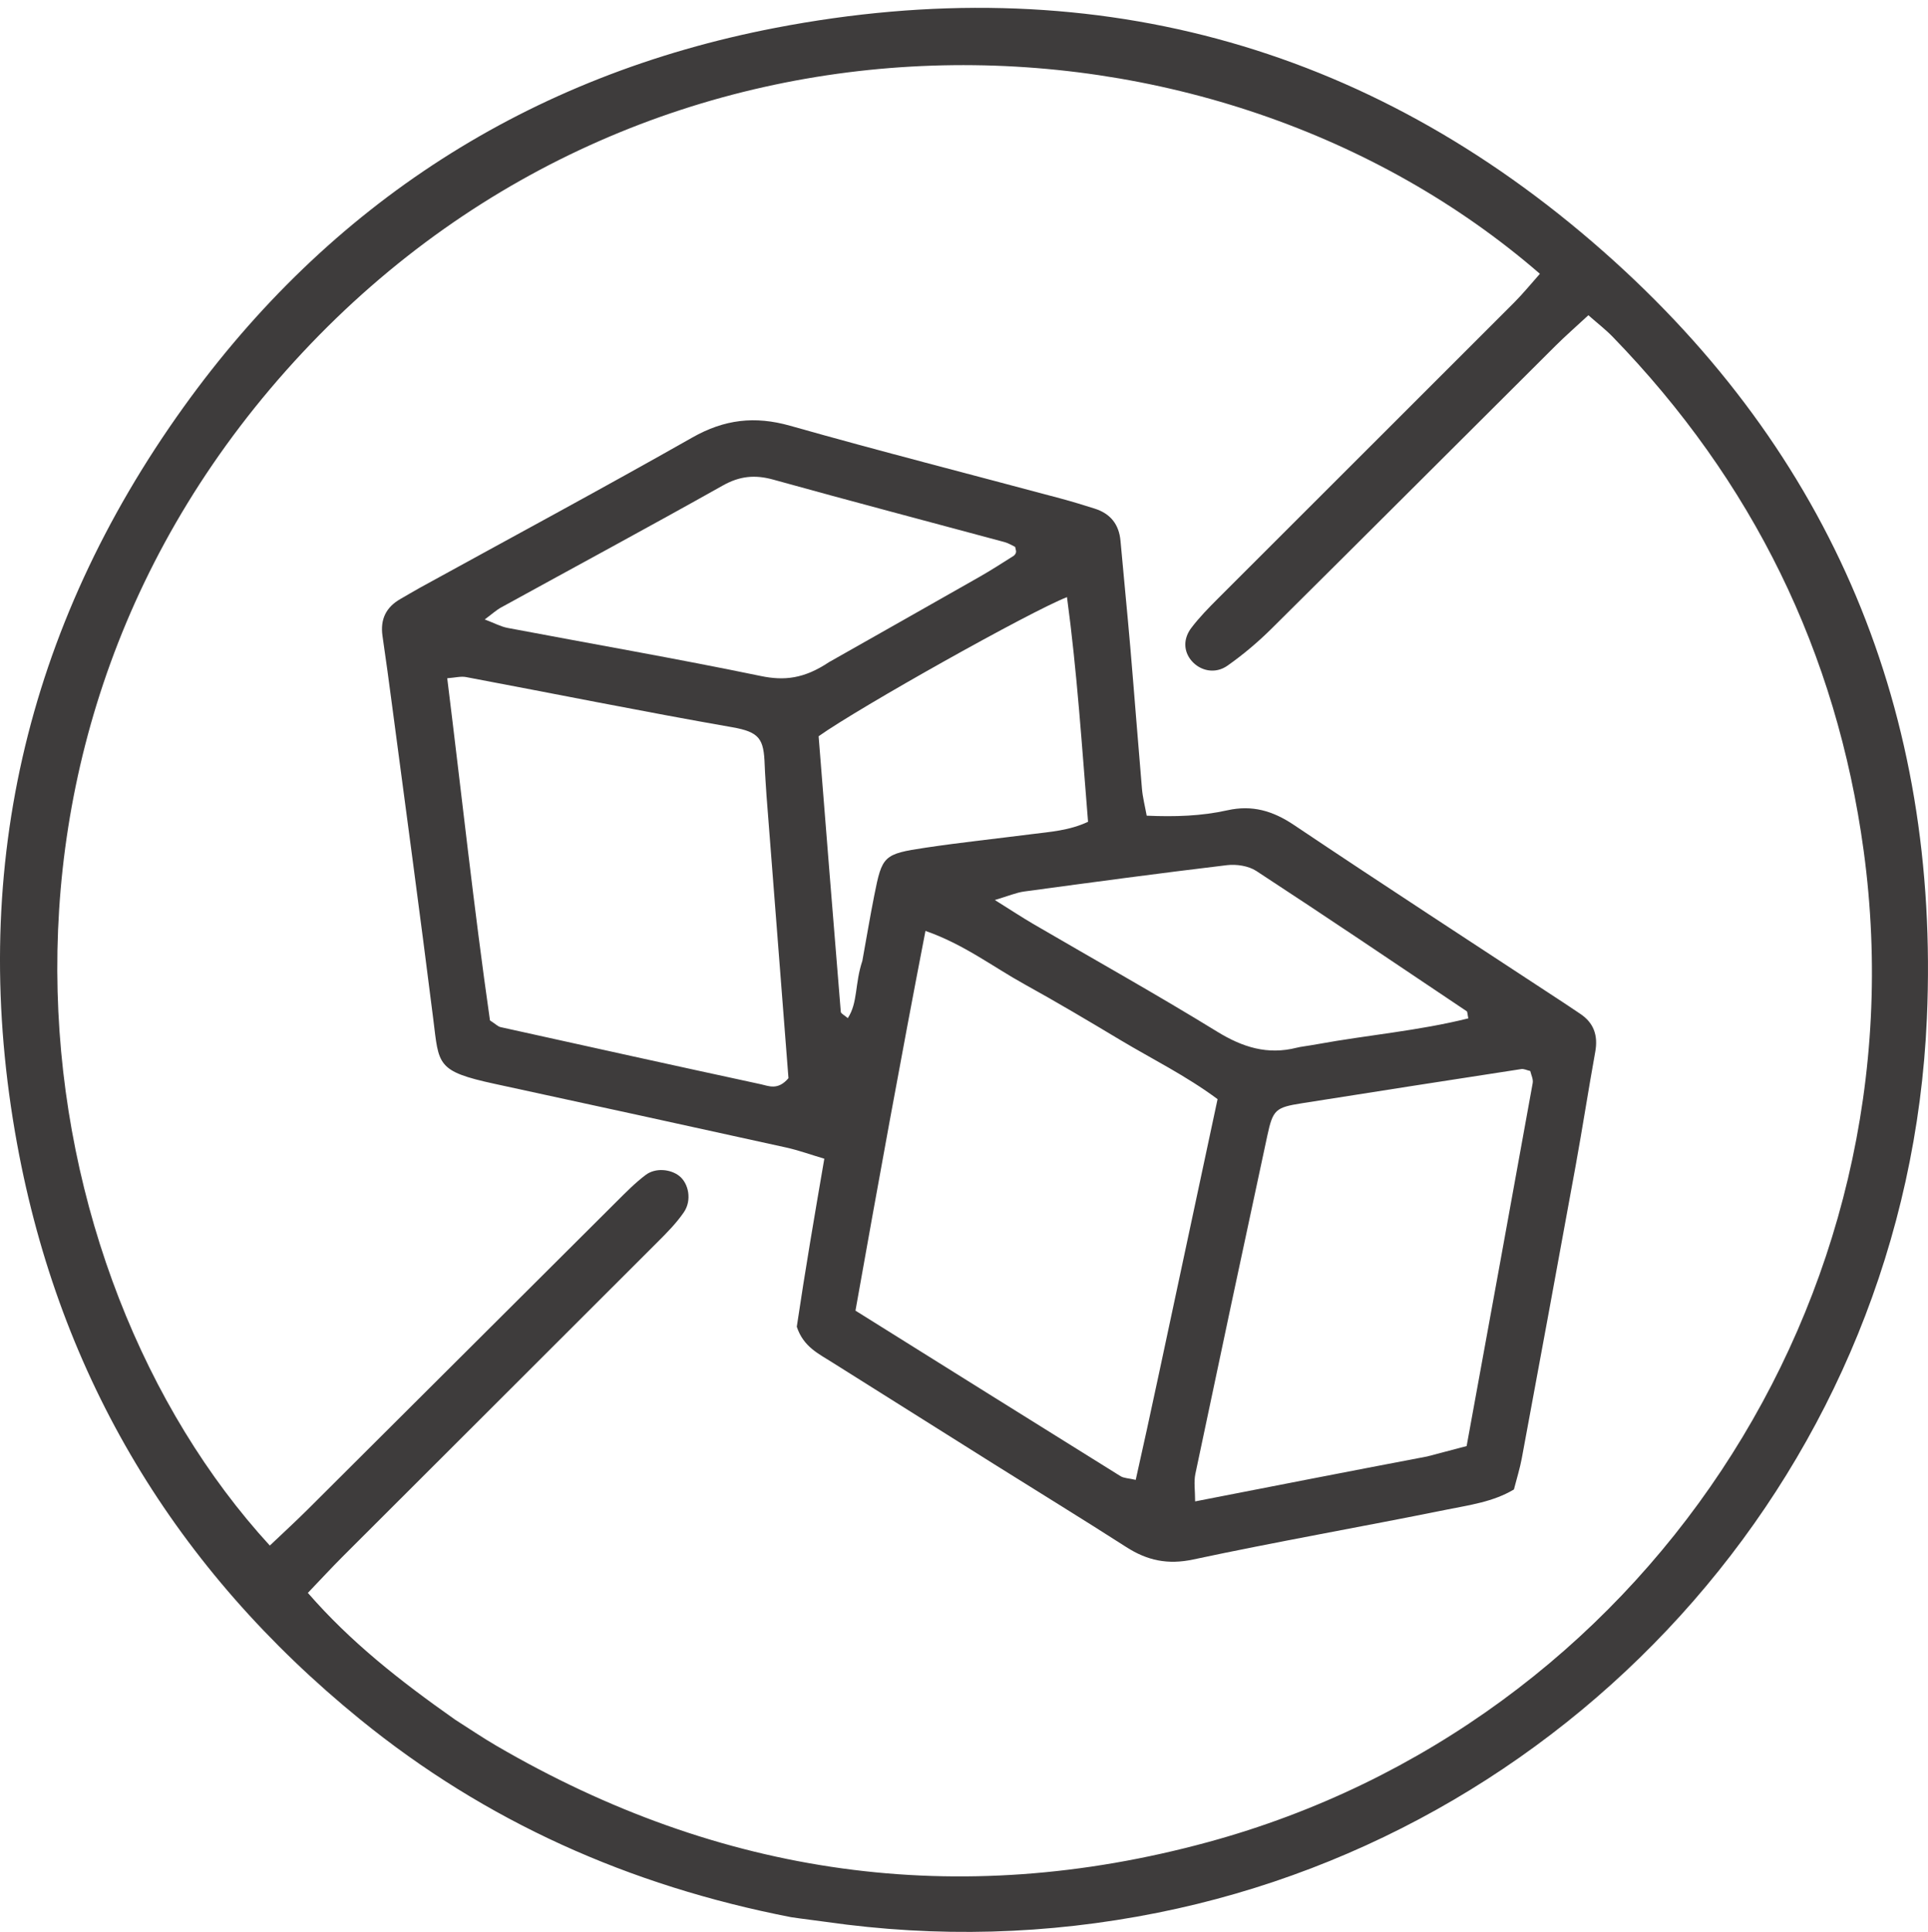 <?xml version="1.0" encoding="utf-8"?>
<!-- Generator: Adobe Adobe Illustrator 24.2.0, SVG Export Plug-In . SVG Version: 6.00 Build 0)  -->
<svg version="1.1" id="Layer_1" xmlns="http://www.w3.org/2000/svg" xmlns:xlink="http://www.w3.org/1999/xlink" x="0px" y="0px"
	 width="500.76px" height="501.74px" viewBox="0 0 500.76 501.74" style="enable-background:new 0 0 500.76 501.74;"
	 xml:space="preserve">
<style type="text/css">
	.st0{fill:#3F3D3D;}
	.st1{fill:#403D3D;}
	.st2{fill:#3E3C3C;}
</style>
<g>
	<path class="st2" d="M205.5,497.92c-42.18-8.21-79.44-24.9-112-51.4c-47.83-38.92-77.91-88.71-89.04-149.33
		c-12.8-69.77,2.04-134.08,43.2-191.43c37.89-52.78,89.78-86.22,153.77-98.53C282.16-8.3,354.85,10.98,416.43,65.3
		c59.53,52.51,87.5,119.87,84.04,199.15c-5.05,115.77-89.99,210.32-199.79,232.31c-28.63,5.73-57.32,6.51-86.18,2.37
		C211.84,498.75,209.15,498.46,205.5,497.92z M118.2,446.61c3.58,2.27,7.08,4.66,10.74,6.79c58.12,33.88,119.81,42.71,184.8,25.02
		c112.58-30.64,186.19-140.78,170.31-257.47c-7.03-51.61-28.87-96.04-65.15-133.44c-1.82-1.88-3.92-3.5-6.35-5.64
		c-3.07,2.85-5.94,5.35-8.63,8.03c-24.56,24.45-49.05,48.97-73.66,73.37c-3.53,3.5-7.39,6.76-11.46,9.62
		c-3.2,2.25-7.12,1.35-9.37-1.34c-1.99-2.37-2.19-5.61,0.01-8.5c2.08-2.74,4.53-5.23,6.97-7.67c25.59-25.59,51.22-51.15,76.81-76.75
		c2.37-2.38,4.5-5,6.74-7.52C315.52-2.07,170.41-6.68,78.58,91.55c-93.46,99.96-73.36,239.12-8.5,309.85
		c3.27-3.11,6.61-6.16,9.81-9.35c26.74-26.62,53.44-53.28,80.18-79.91c2.45-2.44,4.9-4.94,7.65-7.01c2.52-1.89,6.41-1.51,8.68,0.26
		c2.49,1.95,3.34,6.35,1.22,9.44c-1.93,2.82-4.4,5.32-6.84,7.75c-27.22,27.23-54.49,54.41-81.73,81.63
		c-2.96,2.96-5.79,6.04-9.09,9.48C91.04,426.42,103.64,436.36,118.2,446.61z"/>
	<path class="st2" d="M206.95,344.56c2.21-14.85,4.61-28.84,7.15-43.63c-3.53-1.04-6.7-2.2-9.97-2.92
		c-25.19-5.55-50.39-11.06-75.6-16.51c-15.27-3.3-14.51-4.94-16-16.85c-3.4-27.08-7.08-54.13-10.66-81.19
		c-0.81-6.1-1.62-12.19-2.52-18.28c-0.63-4.32,0.91-7.5,4.69-9.64c1.67-0.95,3.32-1.95,5-2.88c23.62-12.98,47.36-25.75,70.79-39.04
		c8.3-4.71,16.22-5.64,25.38-3.05c23.33,6.61,46.84,12.61,70.26,18.89c2.97,0.8,5.92,1.7,8.85,2.63c4.09,1.3,6.33,4.08,6.71,8.4
		c0.82,9.19,1.75,18.38,2.54,27.57c1.05,12.26,1.98,24.53,3.03,36.79c0.19,2.22,0.76,4.4,1.23,6.99c7.31,0.32,14.19,0.11,20.95-1.4
		c6.45-1.44,11.82,0.13,17.32,3.83c23.34,15.66,46.92,30.96,70.41,46.4c1.29,0.85,2.55,1.73,3.84,2.57c3.65,2.4,4.75,5.72,3.98,9.96
		c-1.78,9.84-3.3,19.72-5.09,29.56c-4.61,25.34-9.29,50.67-13.99,76c-0.49,2.62-1.3,5.19-2.04,8.07
		c-5.41,3.24-11.59,4.05-17.53,5.25c-21.89,4.43-43.9,8.27-65.74,12.93c-6.64,1.42-11.97,0.28-17.43-3.23
		c-11.34-7.28-22.84-14.32-34.25-21.48c-14.03-8.8-28.04-17.61-42.05-26.44C212.7,351.61,208.68,349.84,206.95,344.56z
		 M301.06,356.53c5.05-23.63,10.09-47.26,15.18-71.07c-8.33-6.17-16.98-10.4-25.18-15.31c-8.25-4.95-16.54-9.87-24.96-14.52
		c-8.22-4.54-15.79-10.41-25.73-13.86c-6.44,33.25-12.31,65.65-18.18,98.62c23.21,14.51,46.01,28.78,68.85,42.99
		c0.86,0.53,2.06,0.52,3.94,0.96C296.95,375.51,298.84,366.99,301.06,356.53z M199.09,206.66c-0.16-2.68-0.38-5.37-0.48-8.05
		c-0.23-6.7-1.3-8.49-8.43-9.74c-23.1-4.04-46.1-8.69-69.15-13.03c-1.35-0.25-2.83,0.16-4.87,0.31c3.75,30.28,6.95,59.94,11.1,88.86
		c1.46,0.94,2.05,1.58,2.74,1.74c22.52,4.99,45.05,9.97,67.6,14.84c2.06,0.45,4.45,1.66,7.19-1.58
		C202.99,256.87,201.11,232.83,199.09,206.66z M370.68,378.26c3.28-0.87,6.57-1.73,10.25-2.7c5.78-31.68,11.51-62.97,17.16-94.29
		c0.18-1-0.42-2.15-0.64-3.12c-0.94-0.22-1.67-0.6-2.32-0.5c-19,2.93-38,5.87-56.99,8.88c-6.84,1.08-7.53,1.66-8.98,8.42
		c-6.29,29.27-12.53,58.55-18.69,87.85c-0.43,2.06-0.06,4.29-0.06,7.13C330.38,386.03,349.56,382.28,370.68,378.26z M215.33,171.96
		c13.04-7.39,26.09-14.75,39.12-22.17c2.99-1.7,5.88-3.58,8.79-5.41c0.3-0.19,0.57-0.58,0.65-0.93c0.08-0.34-0.1-0.74-0.23-1.42
		c-0.8-0.37-1.73-0.97-2.74-1.24c-20.03-5.41-40.1-10.67-60.09-16.23c-4.76-1.32-8.71-0.93-13.09,1.53
		c-19.1,10.73-38.39,21.12-57.58,31.67c-1.29,0.71-2.41,1.75-4.26,3.12c2.47,0.93,4.15,1.86,5.95,2.2
		c21.9,4.15,43.88,7.96,65.71,12.48C203.73,176.85,208.85,176.28,215.33,171.96z M223.98,249.54c1.03-5.66,1.97-11.33,3.09-16.97
		c2.05-10.35,2.39-10.78,13.36-12.42c9.12-1.36,18.29-2.33,27.44-3.5c4.84-0.62,9.78-0.91,14.73-3.22
		c-1.6-19.69-2.85-38.97-5.47-58.35c-9.47,3.69-53.85,28.56-64.51,36.13c1.87,23.51,3.78,47.55,5.76,71.58
		c0.04,0.45,0.9,0.83,1.82,1.63C222.85,260.38,221.98,255.54,223.98,249.54z M342.24,271.17c13.01-2.37,26.27-3.47,39.13-6.69
		c-0.26-1.19-0.21-1.71-0.42-1.85c-18.18-12.2-36.33-24.46-54.66-36.44c-2.02-1.32-5.14-1.79-7.61-1.5
		c-17.57,2.1-35.11,4.46-52.65,6.84c-2.07,0.28-4.06,1.15-7.64,2.21c4.21,2.63,7.03,4.5,9.94,6.2
		c15.94,9.31,32.07,18.31,47.79,27.98c6.62,4.07,13.1,6.11,20.69,4.18C337.92,271.81,339.09,271.74,342.24,271.17z"/>
</g>
</svg>
